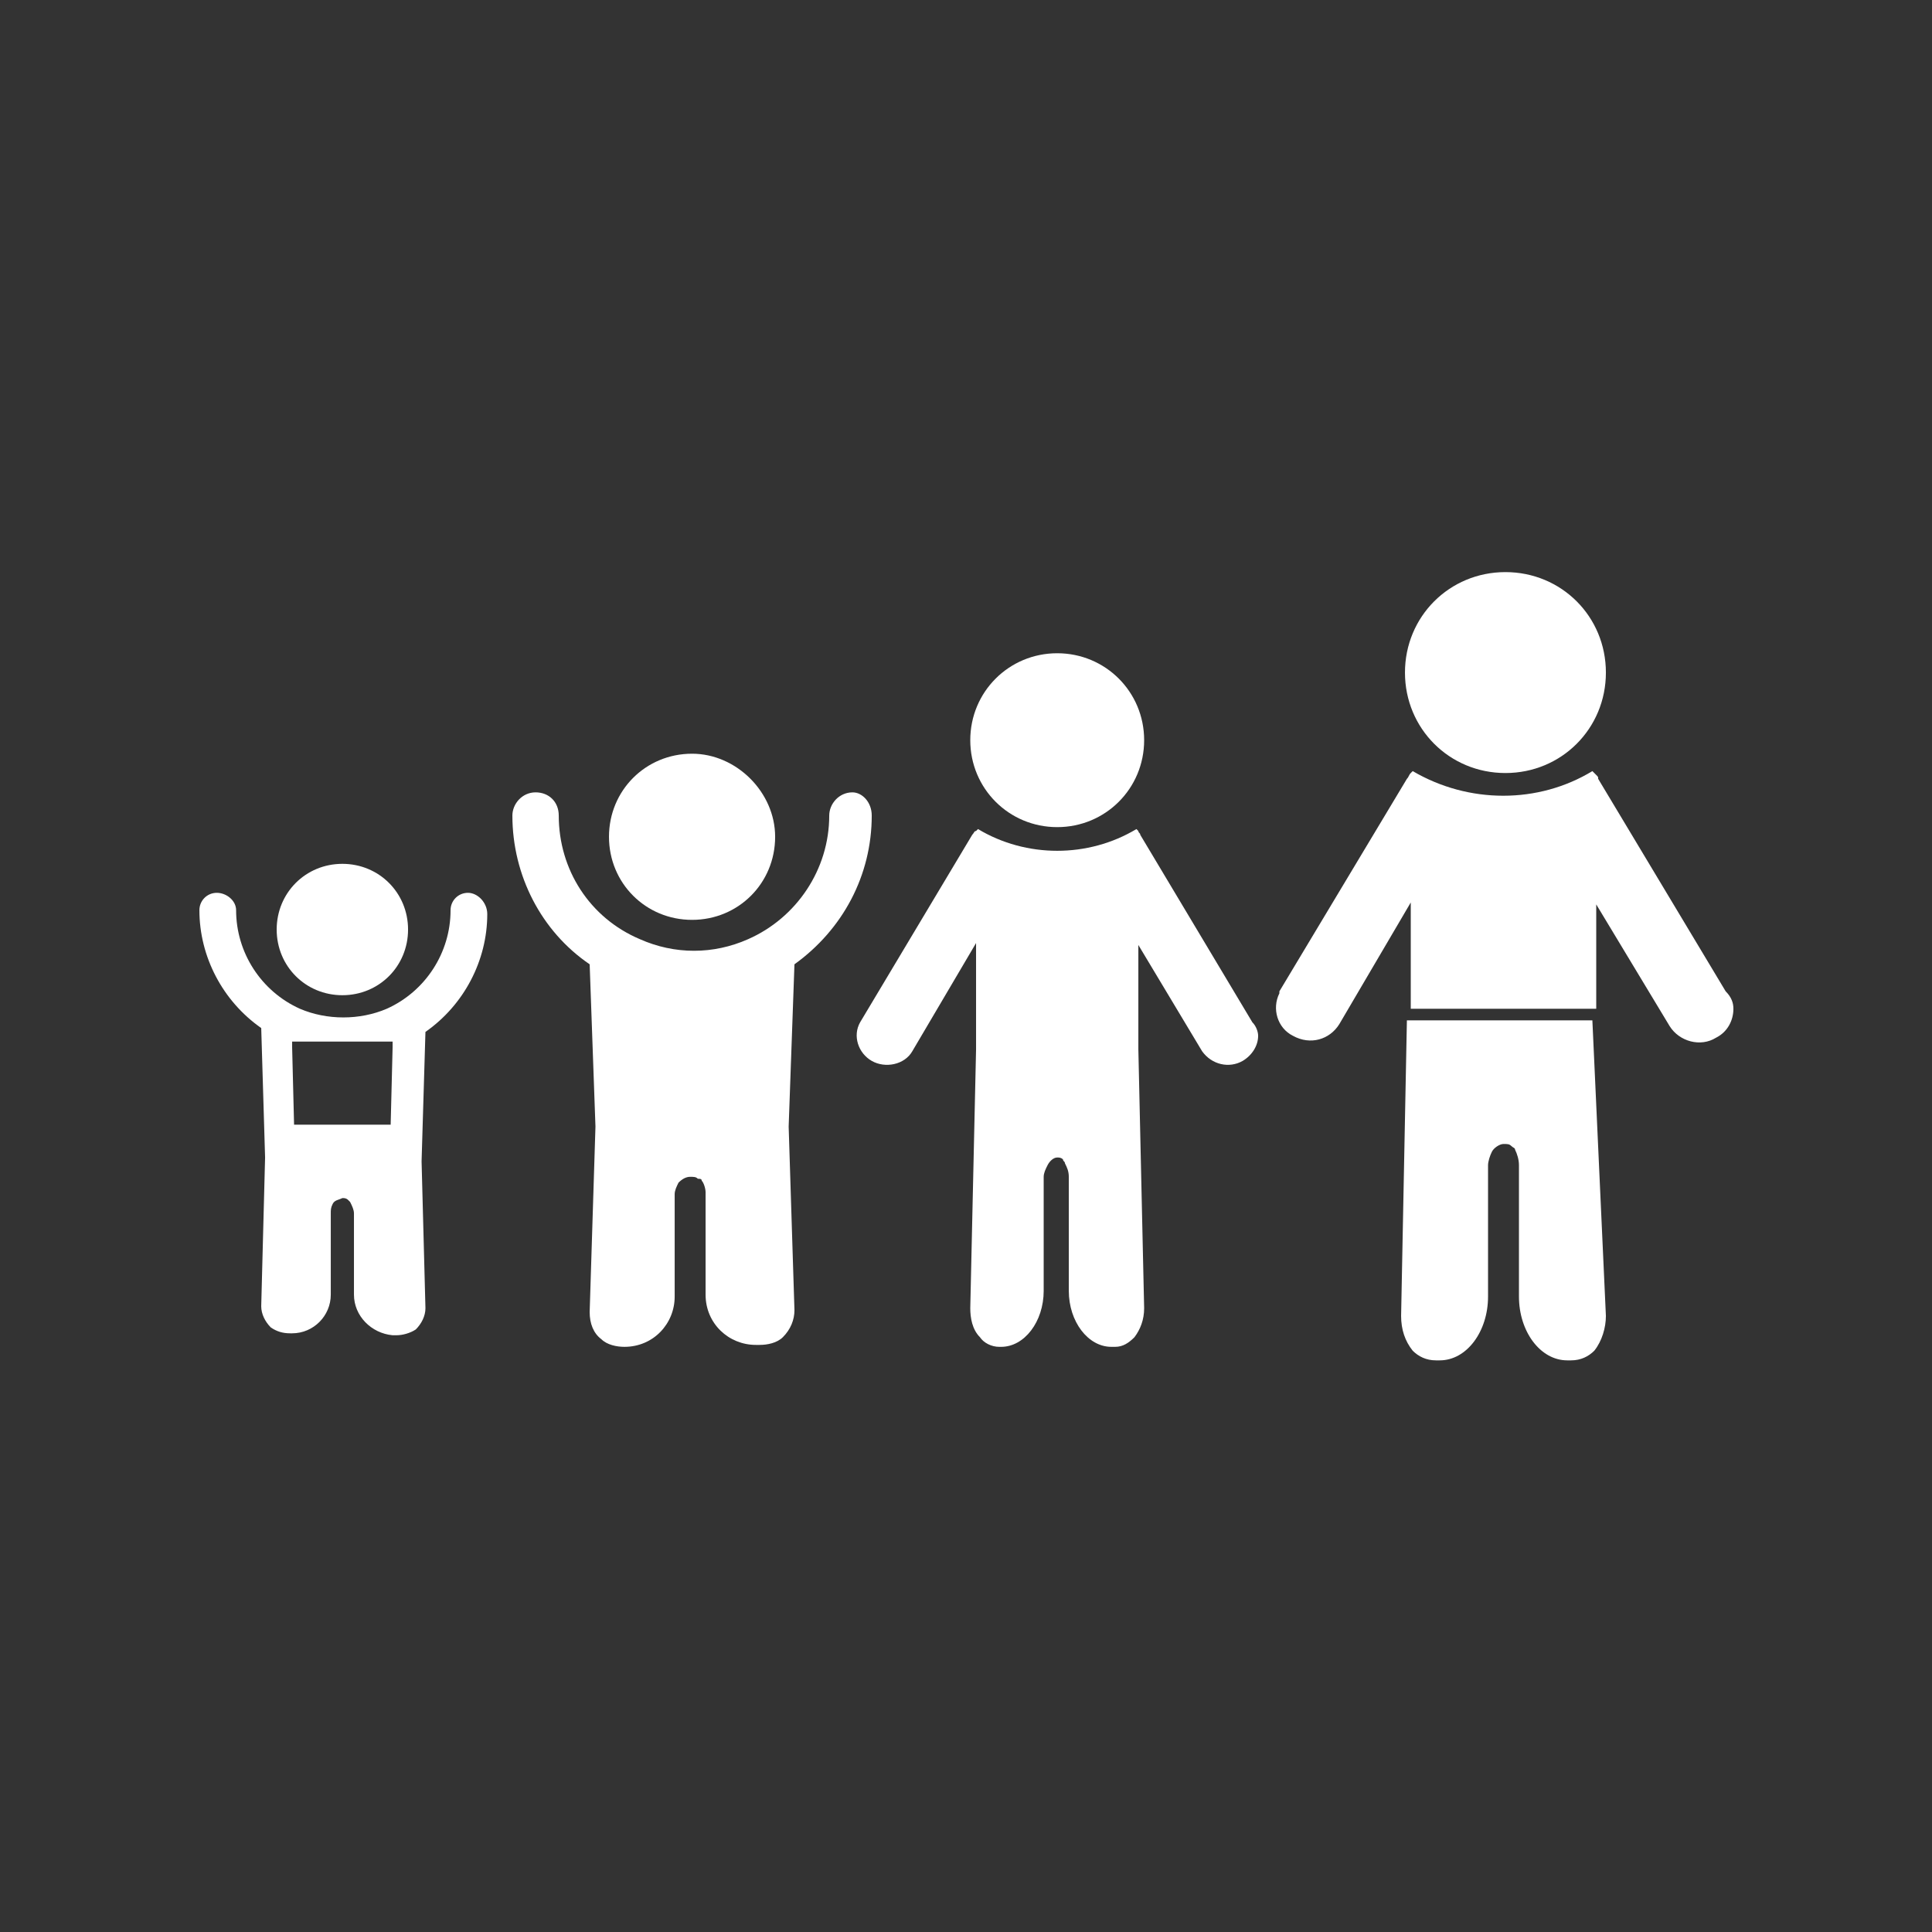 <svg xmlns="http://www.w3.org/2000/svg" xmlns:xlink="http://www.w3.org/1999/xlink" id="Layer_1" x="0px" y="0px" viewBox="0 0 100 100" style="enable-background:new 0 0 100 100;background-transparent" xml:space="preserve"><rect x="0" y="0" width="100" height="100" fill="#333333" stroke="none"/><style type="text/css">	.st1231234567678890{fill:#FFFFFF;}</style><g>	<g>		<g transform="translate(10.24 29.674)">			<g>				<g>					<g transform="translate(0.081 -0.262)">						<path class="st1231234567678890" d="M29.8,13.9c0,2.4-1.9,4.3-4.3,4.3s-4.3-1.9-4.3-4.3s1.9-4.3,4.3-4.3l0,0C27.8,9.6,29.8,11.6,29.8,13.9        L29.8,13.9"></path>						<path class="st1231234567678890" d="M34.8,12.8c0,3.1-1.5,5.9-4,7.7l-0.3,8.4l0.3,9.5c0,0.5-0.2,1-0.6,1.4c-0.3,0.3-0.8,0.4-1.2,0.4h-0.2        c-1.4,0-2.6-1.1-2.6-2.6l0,0v-5.3c0-0.2-0.1-0.5-0.2-0.6c0-0.1-0.1-0.1-0.2-0.1c-0.1-0.1-0.2-0.1-0.4-0.1        c-0.2,0-0.4,0.1-0.6,0.3c-0.1,0.2-0.2,0.4-0.2,0.6v5.3c0,1.4-1.1,2.6-2.6,2.6l0,0h0c-0.4,0-0.9-0.1-1.2-0.4        c-0.4-0.3-0.6-0.8-0.6-1.4l0.3-9.6l-0.3-8.4c-2.5-1.7-4-4.6-4-7.7c0-0.6,0.5-1.2,1.2-1.2s1.2,0.5,1.2,1.2l0,0        c0,2.8,1.6,5.3,4.2,6.4c1.8,0.8,3.8,0.8,5.6,0c2.5-1.1,4.2-3.6,4.2-6.4c0-0.6,0.5-1.2,1.2-1.2C34.3,11.6,34.8,12.1,34.8,12.8"></path>						<path class="st1231234567678890" d="M79.4,22.8c0,0.6-0.3,1.2-0.9,1.5c-0.8,0.5-1.9,0.2-2.4-0.6l-3.8-6.3v5.4h-9.6v-5.5L59,23.6        c-0.5,0.8-1.5,1.1-2.4,0.6c-0.8-0.4-1.1-1.4-0.7-2.2c0,0,0,0,0-0.1l6.6-11c0.1-0.1,0.1-0.2,0.2-0.3l0.1-0.1        c2.9,1.7,6.5,1.7,9.3,0l0.2,0.2c0.1,0.1,0.1,0.1,0.1,0.2l6.6,11C79.3,22.2,79.4,22.5,79.4,22.8"></path>						<path class="st1231234567678890" d="M72.8,5.4c0,2.9-2.3,5.2-5.2,5.2s-5.2-2.3-5.2-5.2s2.3-5.2,5.2-5.2l0,0C70.5,0.2,72.8,2.5,72.8,5.4"></path>						<path class="st1231234567678890" d="M72.8,38.7c0,0.6-0.2,1.3-0.6,1.8C71.9,40.8,71.5,41,71,41h-0.2c-1.4,0-2.5-1.5-2.5-3.3v-6.8        c0-0.3-0.1-0.6-0.2-0.8c0-0.1-0.1-0.1-0.2-0.2s-0.2-0.1-0.4-0.1c-0.2,0-0.5,0.2-0.6,0.4c-0.1,0.2-0.2,0.5-0.2,0.7v6.8        c0,1.8-1.1,3.3-2.5,3.3H64c-0.5,0-0.9-0.2-1.2-0.5c-0.4-0.5-0.6-1.1-0.6-1.8l0.3-15.3h9.6L72.8,38.7z"></path>						<path class="st1231234567678890" d="M54.8,24.2c0,0.5-0.3,1-0.8,1.3c-0.7,0.4-1.6,0.2-2.1-0.5l-3.3-5.5v4.8v0.6l0.3,13.4        c0,0.6-0.2,1.1-0.5,1.5c-0.3,0.3-0.6,0.5-1,0.5h-0.2C46,40.3,45,39,45,37.4v-5.9c0-0.3-0.1-0.5-0.2-0.7c0-0.1-0.1-0.1-0.1-0.2        c-0.1-0.1-0.2-0.1-0.3-0.1c-0.2,0-0.4,0.2-0.5,0.4c-0.1,0.2-0.2,0.4-0.2,0.6v5.9c0,1.6-1,2.9-2.2,2.9h-0.1        c-0.4,0-0.8-0.2-1-0.5c-0.4-0.4-0.5-1-0.5-1.5l0.3-13.4v-0.6v-4.9L36.9,25c-0.4,0.7-1.4,0.9-2.1,0.5c-0.7-0.4-1-1.3-0.6-2l0,0        l5.8-9.7c0.1-0.1,0.1-0.2,0.2-0.2l0.1-0.1c2.5,1.5,5.7,1.5,8.2,0l0.1,0.1c0,0.1,0.1,0.1,0.1,0.2l5.8,9.7        C54.7,23.7,54.8,24,54.8,24.2"></path>						<path class="st1231234567678890" d="M48.9,8.9c0,2.5-2,4.5-4.5,4.5s-4.5-2-4.5-4.5s2-4.5,4.5-4.5C46.9,4.4,48.9,6.4,48.9,8.9"></path>						<path class="st1231234567678890" d="M10.8,18.7c0,1.9-1.5,3.4-3.4,3.4S4,20.6,4,18.7s1.5-3.4,3.4-3.4S10.8,16.8,10.8,18.7L10.8,18.7"></path>						<path class="st1231234567678890" d="M13.9,16.8c-0.5,0-0.9,0.4-0.9,0.9c0,2.2-1.3,4.2-3.3,5.1c-1.4,0.6-3.1,0.6-4.5,0c-2-0.9-3.3-2.9-3.3-5.1        c0-0.5-0.5-0.9-1-0.9S0,17.2,0,17.7c0,2.4,1.2,4.7,3.2,6.1l0.2,6.7l-0.2,7.7c0,0.4,0.2,0.8,0.5,1.1c0.3,0.2,0.6,0.3,1,0.3h0.1        c1.1,0,2-0.9,2-2l0,0v-4.2c0-0.2,0-0.3,0.1-0.5s0.3-0.2,0.5-0.3c0.1,0,0.2,0,0.3,0.1l0.1,0.1C7.9,33,8,33.2,8,33.4v4.2        c0,1.1,0.9,2,2,2.1l0,0h0.2c0.3,0,0.7-0.1,1-0.3c0.3-0.3,0.5-0.7,0.5-1.1l-0.2-7.6l0.2-6.7c2-1.4,3.2-3.7,3.2-6.1        C14.9,17.3,14.4,16.8,13.9,16.8 M10,24.8l-0.1,4h-5l-0.1-4v-0.3H10V24.8z"></path>					</g>				</g>			</g>		</g>	</g></g></svg>